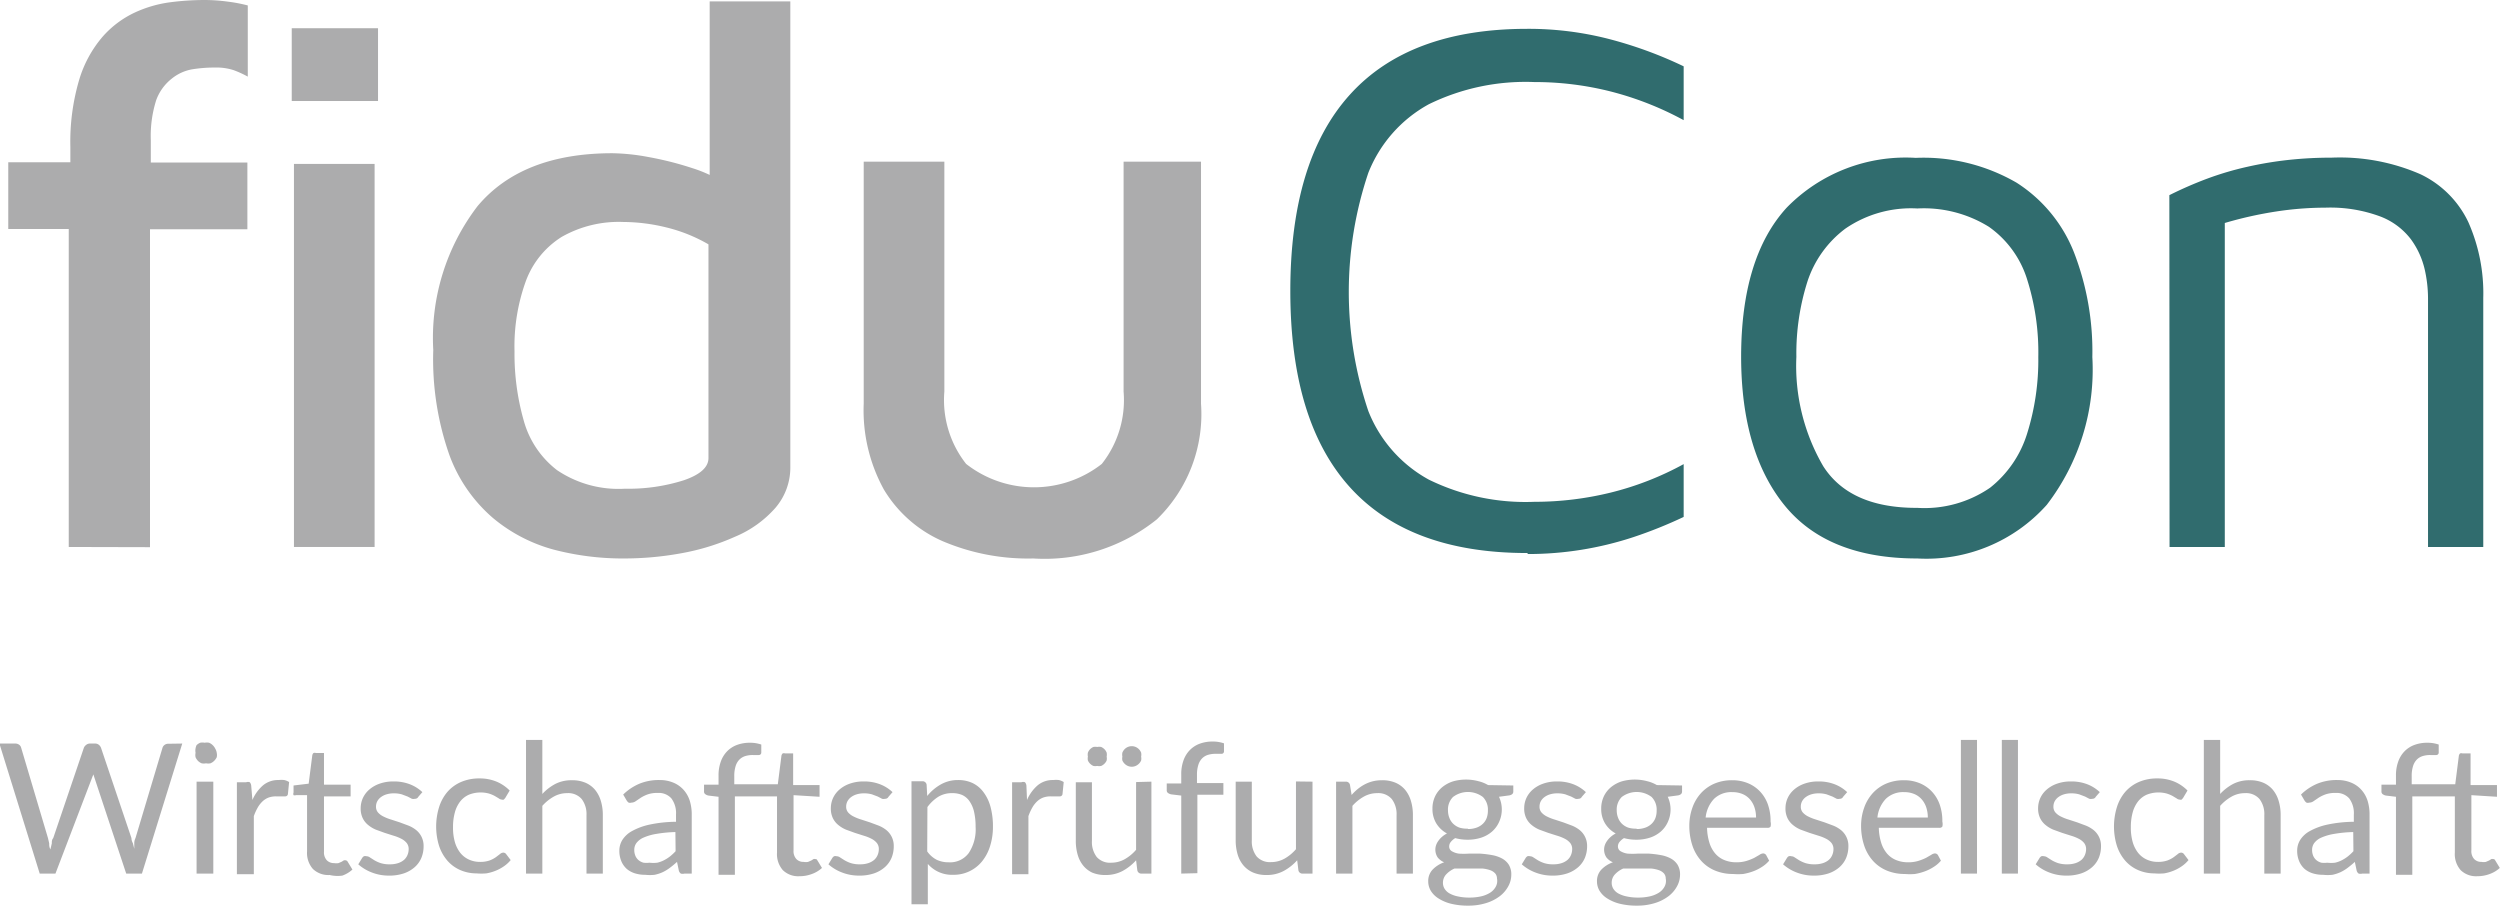 <svg xmlns="http://www.w3.org/2000/svg" viewBox="0 0 124 44.97"><defs><style>.cls-1{fill:#acacad;}.cls-2{fill:#306c6e;}</style></defs><title>LogoClg</title><g id="Text"><path class="cls-1" d="M183.66,453.17V437.4h-3v-3.31h3.08v-.76a10.86,10.86,0,0,1,.44-3.34,5.84,5.84,0,0,1,1.16-2.13,4.88,4.88,0,0,1,1.6-1.2,6.05,6.05,0,0,1,1.77-.51,13.35,13.35,0,0,1,1.69-.11,8.59,8.59,0,0,1,1.14.08,7.65,7.65,0,0,1,1,.19v3.53a5.15,5.15,0,0,0-.7-.32,2.76,2.76,0,0,0-.93-.13,7,7,0,0,0-1.14.09,2.22,2.22,0,0,0-1,.46A2.4,2.4,0,0,0,188,431a5.89,5.89,0,0,0-.27,2v1.1h4.79v3.31h-4.83v15.77Z" transform="translate(-180.25 -426.04)"/><path class="cls-1" d="M194.72,431.05v-3.61H199v3.61Zm.11,22.12v-19h4l0,19Z" transform="translate(-180.25 -426.04)"/><path class="cls-1" d="M211.13,453.74a13.48,13.48,0,0,1-3.42-.44,7.9,7.9,0,0,1-3-1.56,7.53,7.53,0,0,1-2.17-3.13,14.32,14.32,0,0,1-.8-5.21,10.76,10.76,0,0,1,2.2-7.14q2.2-2.62,6.69-2.62a10.46,10.46,0,0,1,1.79.19,16.12,16.12,0,0,1,2.17.55,6.42,6.42,0,0,1,1.86.93l-1,1.33V426.11h4v23.07a3.07,3.07,0,0,1-.74,2.05,5.46,5.46,0,0,1-2,1.43,11.43,11.43,0,0,1-2.66.82A15.77,15.77,0,0,1,211.13,453.74Zm.11-3.46a9.06,9.06,0,0,0,2.93-.42q1.22-.42,1.22-1.1v-10.6a7.84,7.84,0,0,0-2.09-.84,9.1,9.1,0,0,0-2.13-.27,5.73,5.73,0,0,0-3.06.74,4.37,4.37,0,0,0-1.77,2.17,9.5,9.5,0,0,0-.57,3.51,12.08,12.08,0,0,0,.46,3.44,4.65,4.65,0,0,0,1.65,2.45A5.45,5.45,0,0,0,211.25,450.28Z" transform="translate(-180.25 -426.04)"/><path class="cls-1" d="M231.5,453.74a10.81,10.81,0,0,1-4.5-.86,6.38,6.38,0,0,1-2.91-2.56,8.15,8.15,0,0,1-1-4.26v-12h4v11.4a5.12,5.12,0,0,0,1.08,3.59,5.46,5.46,0,0,0,6.73,0,5.11,5.11,0,0,0,1.08-3.59v-11.4h3.84v12a7.27,7.27,0,0,1-2.19,5.74A8.88,8.88,0,0,1,231.5,453.74Z" transform="translate(-180.25 -426.04)"/><path class="cls-2" d="M256,453.47q-5.85,0-8.8-3.27t-2.95-9.73q0-6.46,2.95-9.73t8.8-3.27a16,16,0,0,1,4,.49,20.37,20.37,0,0,1,3.76,1.37V432a15.7,15.7,0,0,0-3.61-1.42,15.33,15.33,0,0,0-3.8-.47,10.91,10.91,0,0,0-5.23,1.1,6.67,6.67,0,0,0-3,3.4,18.49,18.49,0,0,0,0,11.82,6.66,6.66,0,0,0,3,3.4,10.9,10.9,0,0,0,5.23,1.1,15.88,15.88,0,0,0,3.8-.46,15,15,0,0,0,3.61-1.41v2.62a22.13,22.13,0,0,1-2.49,1,16.7,16.7,0,0,1-5.23.84Z" transform="translate(-180.25 -426.04)"/><path class="cls-2" d="M275.35,453.74q-4.45,0-6.59-2.64t-2.15-7.35q0-4.94,2.26-7.41a8.24,8.24,0,0,1,6.4-2.47,9.21,9.21,0,0,1,5,1.23,7.25,7.25,0,0,1,2.85,3.46,13.6,13.6,0,0,1,.91,5.19,11,11,0,0,1-2.26,7.33A8,8,0,0,1,275.35,453.74Zm0-2.51a5.74,5.74,0,0,0,3.61-1,5.48,5.48,0,0,0,1.84-2.7,12.18,12.18,0,0,0,.55-3.78,12,12,0,0,0-.57-3.9,5,5,0,0,0-1.88-2.56,6.12,6.12,0,0,0-3.55-.91,5.75,5.75,0,0,0-3.57,1A5.36,5.36,0,0,0,269.9,440a11.8,11.8,0,0,0-.55,3.74,9.88,9.88,0,0,0,1.33,5.42Q272,451.23,275.31,451.23Z" transform="translate(-180.25 -426.04)"/><path class="cls-2" d="M287.85,435.72a19.34,19.34,0,0,1,1.88-.82,15.35,15.35,0,0,1,2-.59,18.17,18.17,0,0,1,2.05-.34,19.63,19.63,0,0,1,2.11-.11,10,10,0,0,1,4.41.82,5,5,0,0,1,2.38,2.38,8.7,8.7,0,0,1,.74,3.76v12.35h-2.74V440.82a6.57,6.57,0,0,0-.17-1.44,4.1,4.1,0,0,0-.67-1.46,3.45,3.45,0,0,0-1.52-1.14,7.13,7.13,0,0,0-2.74-.44,16.2,16.2,0,0,0-2.43.19,19.32,19.32,0,0,0-2.55.57v16.07h-2.74Z" transform="translate(-180.25 -426.04)"/></g><g id="Ebene_5" data-name="Ebene 5"><path class="cls-1" d="M189.29,462.92l-2,6.45h-.78l-1.63-4.92,0-.15,0-.17,0,.17,0,.15L183,469.37h-.78l-2-6.45H181a.32.32,0,0,1,.2.06.26.26,0,0,1,.1.15l1.33,4.48.06.26c0,.09,0,.19.06.3l.07-.3c0-.09,0-.18.07-.26l1.52-4.48a.33.33,0,0,1,.11-.14.29.29,0,0,1,.19-.07h.25a.29.29,0,0,1,.19.06.36.36,0,0,1,.11.15l1.51,4.48q0,.12.07.25l.07.28q0-.15,0-.28t.06-.25l1.34-4.48a.28.28,0,0,1,.1-.14.3.3,0,0,1,.19-.06Z" transform="translate(-180.25 -426.04)"/><path class="cls-1" d="M191,463.38a.51.51,0,0,1,0,.22.64.64,0,0,1-.13.18.57.57,0,0,1-.18.12.56.56,0,0,1-.22,0,.53.53,0,0,1-.22,0,.57.57,0,0,1-.18-.12.62.62,0,0,1-.12-.18.52.52,0,0,1,0-.22.56.56,0,0,1,0-.22A.6.6,0,0,1,190,463a.57.57,0,0,1,.18-.12.53.53,0,0,1,.22,0,.56.56,0,0,1,.22,0,.58.58,0,0,1,.18.12.62.62,0,0,1,.13.18A.54.54,0,0,1,191,463.38Zm-.17,1.43v4.56H190v-4.56Z" transform="translate(-180.25 -426.04)"/><path class="cls-1" d="M192.77,465.72a2,2,0,0,1,.53-.73,1.16,1.16,0,0,1,.77-.26,1.22,1.22,0,0,1,.28,0,.76.76,0,0,1,.24.1l-.06.6a.13.13,0,0,1-.13.11l-.18,0-.27,0a1.09,1.09,0,0,0-.38.06.9.9,0,0,0-.3.19,1.32,1.32,0,0,0-.24.31,2.58,2.58,0,0,0-.19.42v2.88H192v-4.56h.46a.25.25,0,0,1,.18,0,.3.3,0,0,1,.07.17Z" transform="translate(-180.25 -426.04)"/><path class="cls-1" d="M196.6,469.44a1.1,1.1,0,0,1-.83-.3,1.2,1.2,0,0,1-.29-.87v-2.79h-.55a.18.18,0,0,1-.12,0,.17.17,0,0,1,0-.13V465l.75-.09.18-1.41a.2.2,0,0,1,.06-.11.18.18,0,0,1,.12,0h.4v1.57h1.32v.58h-1.32v2.74a.58.58,0,0,0,.14.43.49.49,0,0,0,.36.14.64.64,0,0,0,.22,0l.16-.07.11-.07.08,0a.14.14,0,0,1,.11.08l.23.38a1.49,1.49,0,0,1-.5.3A1.7,1.7,0,0,1,196.6,469.44Z" transform="translate(-180.25 -426.04)"/><path class="cls-1" d="M201,465.56a.18.18,0,0,1-.17.1.31.31,0,0,1-.15,0l-.21-.11-.29-.11a1.42,1.42,0,0,0-.4-.05,1.21,1.21,0,0,0-.36.05.89.89,0,0,0-.28.14.63.63,0,0,0-.18.21.56.56,0,0,0-.06.26.43.43,0,0,0,.1.29.87.87,0,0,0,.27.2,2.31,2.31,0,0,0,.38.15l.43.14.43.16a1.56,1.56,0,0,1,.38.22,1,1,0,0,1,.37.8,1.49,1.49,0,0,1-.11.58,1.28,1.28,0,0,1-.33.46,1.6,1.6,0,0,1-.54.31,2.24,2.24,0,0,1-.74.11,2.3,2.3,0,0,1-.86-.16,2.19,2.19,0,0,1-.66-.4l.19-.31a.28.28,0,0,1,.09-.09.23.23,0,0,1,.13,0,.3.3,0,0,1,.17.06l.22.14a1.67,1.67,0,0,0,.31.14,1.44,1.44,0,0,0,.46.06,1.27,1.27,0,0,0,.41-.06.88.88,0,0,0,.29-.16.66.66,0,0,0,.17-.24.74.74,0,0,0,.06-.29.48.48,0,0,0-.1-.31.84.84,0,0,0-.27-.21,2.14,2.14,0,0,0-.38-.15l-.44-.14-.44-.16a1.54,1.54,0,0,1-.38-.23,1,1,0,0,1-.27-.34,1.1,1.1,0,0,1-.1-.5,1.22,1.22,0,0,1,.11-.5,1.24,1.24,0,0,1,.32-.42,1.56,1.56,0,0,1,.51-.29,2,2,0,0,1,.69-.11,2.17,2.17,0,0,1,.81.14,1.9,1.9,0,0,1,.62.39Z" transform="translate(-180.25 -426.04)"/><path class="cls-1" d="M205.31,465.62l-.07.08a.16.16,0,0,1-.1,0,.27.27,0,0,1-.15-.06l-.2-.12a1.64,1.64,0,0,0-.29-.12,1.58,1.58,0,0,0-1,.06,1.14,1.14,0,0,0-.43.34,1.55,1.55,0,0,0-.26.54,2.7,2.7,0,0,0-.09.72,2.61,2.61,0,0,0,.09.74,1.57,1.57,0,0,0,.27.54,1.15,1.15,0,0,0,.42.33,1.29,1.29,0,0,0,.55.12,1.4,1.4,0,0,0,.48-.07,1.36,1.36,0,0,0,.31-.16l.21-.16a.26.26,0,0,1,.16-.07.18.18,0,0,1,.15.08l.22.29a1.58,1.58,0,0,1-.34.31,2.09,2.09,0,0,1-.41.22,2.23,2.23,0,0,1-.46.13,2.87,2.87,0,0,1-.49,0,2,2,0,0,1-.79-.16,1.8,1.8,0,0,1-.64-.46,2.15,2.15,0,0,1-.42-.74,3.25,3.25,0,0,1,0-1.93,2.15,2.15,0,0,1,.41-.75,1.89,1.89,0,0,1,.67-.49,2.25,2.25,0,0,1,.92-.18,2.16,2.16,0,0,1,.85.16,2,2,0,0,1,.65.44Z" transform="translate(-180.25 -426.04)"/><path class="cls-1" d="M207.15,465.42a2.42,2.42,0,0,1,.65-.5,1.75,1.75,0,0,1,.82-.18,1.66,1.66,0,0,1,.66.12,1.28,1.28,0,0,1,.48.35,1.55,1.55,0,0,1,.29.55,2.39,2.39,0,0,1,.1.71v2.9h-.81v-2.9a1.23,1.23,0,0,0-.24-.8.88.88,0,0,0-.72-.29,1.34,1.34,0,0,0-.66.17,2.2,2.2,0,0,0-.57.46v3.36h-.81v-6.63h.81Z" transform="translate(-180.25 -426.04)"/><path class="cls-1" d="M211.16,465.45a2.6,2.6,0,0,1,.81-.54,2.53,2.53,0,0,1,1-.18,1.73,1.73,0,0,1,.68.13,1.39,1.39,0,0,1,.5.35,1.49,1.49,0,0,1,.31.54,2.27,2.27,0,0,1,.1.7v2.92h-.36a.35.35,0,0,1-.18,0,.26.26,0,0,1-.1-.15l-.09-.43a4.56,4.56,0,0,1-.35.29,2.05,2.05,0,0,1-.36.22,1.93,1.93,0,0,1-.4.13,2.16,2.16,0,0,1-.47,0,1.66,1.66,0,0,1-.5-.07,1.16,1.16,0,0,1-.41-.22,1.06,1.06,0,0,1-.27-.38,1.32,1.32,0,0,1-.1-.54,1,1,0,0,1,.15-.52,1.3,1.3,0,0,1,.48-.44,3.18,3.18,0,0,1,.87-.32,6.64,6.64,0,0,1,1.31-.14v-.36a1.22,1.22,0,0,0-.23-.8.83.83,0,0,0-.67-.27,1.44,1.44,0,0,0-.5.07,1.82,1.82,0,0,0-.35.17l-.25.17a.37.37,0,0,1-.21.07.23.23,0,0,1-.14,0,.39.39,0,0,1-.1-.11Zm2.59,1.86a6.58,6.58,0,0,0-.94.09,2.65,2.65,0,0,0-.63.18.88.88,0,0,0-.36.27.57.57,0,0,0-.11.34.75.75,0,0,0,.06.31.58.58,0,0,0,.16.21.65.65,0,0,0,.24.12,1.1,1.1,0,0,0,.29,0,1.65,1.65,0,0,0,.39,0,1.42,1.42,0,0,0,.33-.12,1.82,1.82,0,0,0,.3-.19,2.5,2.5,0,0,0,.28-.26Z" transform="translate(-180.25 -426.04)"/><path class="cls-1" d="M219.61,465.48v2.74a.58.58,0,0,0,.14.43.48.48,0,0,0,.36.14.65.65,0,0,0,.22,0l.16-.07.11-.07a.14.14,0,0,1,.08,0l.06,0,.05.06.23.38a1.48,1.48,0,0,1-.5.3,1.71,1.71,0,0,1-.61.11,1.09,1.09,0,0,1-.83-.3,1.2,1.2,0,0,1-.29-.87v-2.79H216.7v3.89h-.81v-3.87l-.5-.06a.41.41,0,0,1-.16-.07.16.16,0,0,1-.06-.14v-.33h.72v-.44a2,2,0,0,1,.11-.7,1.4,1.4,0,0,1,.31-.51,1.33,1.33,0,0,1,.49-.32,1.83,1.83,0,0,1,.65-.11,1.7,1.7,0,0,1,.56.09l0,.4a.12.12,0,0,1-.12.12h-.29a1.22,1.22,0,0,0-.38.05.7.7,0,0,0-.29.17.79.79,0,0,0-.19.32,1.59,1.59,0,0,0-.07.49v.42h2.16l.18-1.42a.22.22,0,0,1,.06-.11.18.18,0,0,1,.12,0h.4v1.57h1.31v.58Z" transform="translate(-180.25 -426.04)"/><path class="cls-1" d="M224.32,465.56a.18.18,0,0,1-.17.1.31.31,0,0,1-.15,0l-.21-.11-.29-.11a1.42,1.42,0,0,0-.4-.05,1.21,1.21,0,0,0-.36.05.89.89,0,0,0-.28.14.63.63,0,0,0-.18.21.56.56,0,0,0-.06.26.43.43,0,0,0,.1.29.87.87,0,0,0,.27.2,2.31,2.31,0,0,0,.38.15l.43.14.43.16a1.56,1.56,0,0,1,.38.22,1,1,0,0,1,.37.8,1.49,1.49,0,0,1-.11.58,1.28,1.28,0,0,1-.33.46,1.6,1.6,0,0,1-.54.31,2.24,2.24,0,0,1-.74.11,2.3,2.3,0,0,1-.86-.16,2.19,2.19,0,0,1-.66-.4l.19-.31a.28.28,0,0,1,.09-.09.23.23,0,0,1,.13,0,.3.3,0,0,1,.17.06l.22.14a1.67,1.67,0,0,0,.31.14,1.44,1.44,0,0,0,.46.06,1.27,1.27,0,0,0,.41-.06.88.88,0,0,0,.29-.16.66.66,0,0,0,.17-.24.74.74,0,0,0,.06-.29.48.48,0,0,0-.1-.31.84.84,0,0,0-.27-.21,2.14,2.14,0,0,0-.38-.15l-.44-.14-.44-.16a1.54,1.54,0,0,1-.38-.23,1,1,0,0,1-.27-.34,1.1,1.1,0,0,1-.1-.5,1.22,1.22,0,0,1,.11-.5,1.24,1.24,0,0,1,.32-.42,1.56,1.56,0,0,1,.51-.29,2,2,0,0,1,.69-.11,2.17,2.17,0,0,1,.81.14,1.9,1.9,0,0,1,.62.39Z" transform="translate(-180.25 -426.04)"/><path class="cls-1" d="M226.24,465.52a2.37,2.37,0,0,1,.67-.57,1.72,1.72,0,0,1,.86-.22,1.66,1.66,0,0,1,.72.15,1.46,1.46,0,0,1,.54.45,2.14,2.14,0,0,1,.35.73,3.75,3.75,0,0,1,.12,1,3.15,3.15,0,0,1-.14.94,2.25,2.25,0,0,1-.39.75,1.8,1.8,0,0,1-1.45.68,1.58,1.58,0,0,1-1.25-.54v2h-.81v-6.1H226a.2.2,0,0,1,.21.17Zm0,2.75a1.3,1.3,0,0,0,.48.42,1.37,1.37,0,0,0,.58.12,1.15,1.15,0,0,0,1-.46,2.12,2.12,0,0,0,.34-1.3,3.24,3.24,0,0,0-.08-.76,1.5,1.5,0,0,0-.23-.52.89.89,0,0,0-.36-.3,1.22,1.22,0,0,0-.49-.09,1.29,1.29,0,0,0-.69.18,2,2,0,0,0-.54.51Z" transform="translate(-180.25 -426.04)"/><path class="cls-1" d="M231.19,465.72a2,2,0,0,1,.53-.73,1.16,1.16,0,0,1,.77-.26,1.22,1.22,0,0,1,.28,0,.76.76,0,0,1,.24.1l-.06.6a.13.13,0,0,1-.13.11l-.18,0-.27,0a1.09,1.09,0,0,0-.38.06.9.9,0,0,0-.3.19,1.32,1.32,0,0,0-.24.31,2.58,2.58,0,0,0-.19.42v2.88h-.81v-4.56h.46a.25.25,0,0,1,.18,0,.3.3,0,0,1,.07.17Z" transform="translate(-180.25 -426.04)"/><path class="cls-1" d="M237.36,464.81v4.56h-.48a.2.2,0,0,1-.22-.17l-.06-.49a2.5,2.5,0,0,1-.67.53,1.75,1.75,0,0,1-.85.2,1.65,1.65,0,0,1-.66-.12A1.3,1.3,0,0,1,234,469a1.49,1.49,0,0,1-.29-.54,2.43,2.43,0,0,1-.1-.71v-2.91h.8v2.91a1.22,1.22,0,0,0,.24.8.88.88,0,0,0,.72.28,1.36,1.36,0,0,0,.66-.17,2.13,2.13,0,0,0,.57-.47v-3.36Zm-2.22-1.24a.47.47,0,0,1,0,.19.49.49,0,0,1-.11.16.56.56,0,0,1-.16.11.48.48,0,0,1-.2,0,.45.45,0,0,1-.19,0,.54.54,0,0,1-.16-.11.49.49,0,0,1-.11-.16.47.47,0,0,1,0-.19.5.5,0,0,1,0-.2.51.51,0,0,1,.11-.17.55.55,0,0,1,.16-.11.47.47,0,0,1,.19,0,.49.49,0,0,1,.2,0,.57.57,0,0,1,.16.11.5.5,0,0,1,.11.17A.5.5,0,0,1,235.14,463.57Zm1.71,0a.47.47,0,0,1,0,.19.5.5,0,0,1-.11.16.53.53,0,0,1-.16.11.49.49,0,0,1-.39,0,.51.51,0,0,1-.16-.11.52.52,0,0,1-.11-.16.47.47,0,0,1,0-.19.5.5,0,0,1,0-.2.54.54,0,0,1,.11-.17.51.51,0,0,1,.16-.11.5.5,0,0,1,.39,0,.54.54,0,0,1,.16.11.52.52,0,0,1,.11.17A.5.5,0,0,1,236.85,463.57Z" transform="translate(-180.25 -426.04)"/><path class="cls-1" d="M238.84,469.37v-3.87l-.5-.06a.41.41,0,0,1-.16-.07.16.16,0,0,1-.06-.14v-.33h.72v-.44a2,2,0,0,1,.11-.7,1.4,1.4,0,0,1,.31-.51,1.33,1.33,0,0,1,.49-.32,1.83,1.83,0,0,1,.65-.11,1.7,1.7,0,0,1,.56.09l0,.4a.12.12,0,0,1-.12.12h-.29a1.22,1.22,0,0,0-.38.05.7.7,0,0,0-.29.17.79.79,0,0,0-.19.32,1.59,1.59,0,0,0-.07.49v.42h1.31v.58h-1.29v3.89Z" transform="translate(-180.25 -426.04)"/><path class="cls-1" d="M245.35,464.81v4.56h-.48a.2.2,0,0,1-.22-.17l-.06-.49a2.5,2.5,0,0,1-.67.53,1.75,1.75,0,0,1-.85.2,1.65,1.65,0,0,1-.66-.12,1.3,1.3,0,0,1-.48-.35,1.49,1.49,0,0,1-.29-.54,2.43,2.43,0,0,1-.1-.71v-2.91h.8v2.91a1.22,1.22,0,0,0,.24.8.88.88,0,0,0,.72.28,1.36,1.36,0,0,0,.66-.17,2.13,2.13,0,0,0,.57-.47v-3.36Z" transform="translate(-180.25 -426.04)"/><path class="cls-1" d="M247.29,465.47a2.68,2.68,0,0,1,.31-.3,2.14,2.14,0,0,1,.35-.23,1.84,1.84,0,0,1,.4-.15,1.9,1.9,0,0,1,.45-.05,1.66,1.66,0,0,1,.66.12,1.28,1.28,0,0,1,.48.35,1.55,1.55,0,0,1,.29.55,2.39,2.39,0,0,1,.1.71v2.9h-.81v-2.9a1.23,1.23,0,0,0-.24-.8.88.88,0,0,0-.72-.29,1.34,1.34,0,0,0-.66.17,2.2,2.2,0,0,0-.57.46v3.36h-.81v-4.56H247a.2.2,0,0,1,.21.17Z" transform="translate(-180.25 -426.04)"/><path class="cls-1" d="M255.31,465v.3c0,.1-.06.16-.19.19l-.52.07a1.49,1.49,0,0,1,0,1.26,1.38,1.38,0,0,1-.35.47,1.57,1.57,0,0,1-.54.3,2.17,2.17,0,0,1-.68.1,2.27,2.27,0,0,1-.6-.08.82.82,0,0,0-.22.19.34.34,0,0,0-.08.21.27.27,0,0,0,.13.25.94.94,0,0,0,.35.12,3.67,3.67,0,0,0,.49,0l.57,0a5.32,5.32,0,0,1,.57.07,1.68,1.68,0,0,1,.49.16.93.93,0,0,1,.35.31.91.91,0,0,1,.13.51,1.19,1.19,0,0,1-.15.57,1.53,1.53,0,0,1-.42.49,2.17,2.17,0,0,1-.67.34,2.94,2.94,0,0,1-.9.13,3.46,3.46,0,0,1-.87-.1,2.08,2.08,0,0,1-.62-.27,1.16,1.16,0,0,1-.37-.38.91.91,0,0,1-.12-.46.82.82,0,0,1,.21-.57,1.47,1.47,0,0,1,.58-.37.83.83,0,0,1-.32-.24.7.7,0,0,1-.08-.61.83.83,0,0,1,.11-.21,1.12,1.12,0,0,1,.18-.2,1.19,1.19,0,0,1,.25-.17,1.4,1.4,0,0,1-.53-.5,1.37,1.37,0,0,1-.19-.73,1.41,1.41,0,0,1,.13-.61,1.34,1.34,0,0,1,.36-.46,1.62,1.62,0,0,1,.55-.29,2.38,2.38,0,0,1,1.25,0,1.74,1.74,0,0,1,.47.19Zm-.81,4.63a.39.39,0,0,0-.09-.27.63.63,0,0,0-.25-.16,1.64,1.64,0,0,0-.37-.08l-.45,0-.48,0-.47,0a1.24,1.24,0,0,0-.41.29.6.6,0,0,0-.16.42.56.56,0,0,0,.08.29.68.68,0,0,0,.24.23,1.41,1.41,0,0,0,.41.15,2.58,2.58,0,0,0,.58.06,2.62,2.62,0,0,0,.58-.06,1.45,1.45,0,0,0,.43-.17.82.82,0,0,0,.27-.26A.6.6,0,0,0,254.5,469.61Zm-1.44-2.47a1.24,1.24,0,0,0,.43-.07.87.87,0,0,0,.31-.19.77.77,0,0,0,.19-.29,1.05,1.05,0,0,0,.06-.37.89.89,0,0,0-.25-.67,1.23,1.23,0,0,0-1.48,0,.88.88,0,0,0-.25.67,1,1,0,0,0,.07.37.8.8,0,0,0,.19.29.87.87,0,0,0,.31.19A1.24,1.24,0,0,0,253.05,467.14Z" transform="translate(-180.25 -426.04)"/><path class="cls-1" d="M258.71,465.56a.18.18,0,0,1-.17.1.31.31,0,0,1-.15,0l-.21-.11-.29-.11a1.42,1.42,0,0,0-.4-.05,1.21,1.21,0,0,0-.36.05.89.89,0,0,0-.28.14.63.63,0,0,0-.18.21.56.56,0,0,0-.06.26.43.43,0,0,0,.1.29.87.87,0,0,0,.27.2,2.31,2.31,0,0,0,.38.15l.43.14.43.16a1.56,1.56,0,0,1,.38.22,1,1,0,0,1,.37.8,1.49,1.49,0,0,1-.11.58,1.28,1.28,0,0,1-.33.46,1.6,1.6,0,0,1-.54.31,2.24,2.24,0,0,1-.74.11,2.3,2.3,0,0,1-.86-.16,2.19,2.19,0,0,1-.66-.4l.19-.31a.28.28,0,0,1,.09-.09.23.23,0,0,1,.13,0,.3.3,0,0,1,.17.06l.22.14a1.67,1.67,0,0,0,.31.14,1.44,1.44,0,0,0,.46.06,1.27,1.27,0,0,0,.41-.06.88.88,0,0,0,.29-.16.66.66,0,0,0,.17-.24.74.74,0,0,0,.06-.29.48.48,0,0,0-.1-.31.84.84,0,0,0-.27-.21,2.14,2.14,0,0,0-.38-.15l-.44-.14-.44-.16a1.54,1.54,0,0,1-.38-.23,1,1,0,0,1-.27-.34,1.1,1.1,0,0,1-.1-.5,1.22,1.22,0,0,1,.11-.5,1.24,1.24,0,0,1,.32-.42,1.56,1.56,0,0,1,.51-.29,2,2,0,0,1,.69-.11,2.17,2.17,0,0,1,.81.14,1.9,1.9,0,0,1,.62.39Z" transform="translate(-180.25 -426.04)"/><path class="cls-1" d="M263.68,465v.3c0,.1-.06.16-.19.19l-.52.07a1.49,1.49,0,0,1,0,1.26,1.38,1.38,0,0,1-.35.47,1.57,1.57,0,0,1-.54.3,2.17,2.17,0,0,1-.68.1,2.27,2.27,0,0,1-.6-.08.82.82,0,0,0-.22.19.34.34,0,0,0-.08.21.27.27,0,0,0,.13.25.94.94,0,0,0,.35.12,3.67,3.67,0,0,0,.49,0l.57,0a5.32,5.32,0,0,1,.57.07,1.68,1.68,0,0,1,.49.16.93.93,0,0,1,.35.31.91.91,0,0,1,.13.51,1.19,1.19,0,0,1-.15.57,1.53,1.53,0,0,1-.42.49,2.17,2.17,0,0,1-.67.34,2.94,2.94,0,0,1-.9.13,3.46,3.46,0,0,1-.87-.1,2.08,2.08,0,0,1-.62-.27,1.16,1.16,0,0,1-.37-.38.91.91,0,0,1-.12-.46.82.82,0,0,1,.21-.57,1.47,1.47,0,0,1,.58-.37.83.83,0,0,1-.32-.24.7.7,0,0,1-.08-.61.83.83,0,0,1,.11-.21,1.12,1.12,0,0,1,.18-.2,1.19,1.19,0,0,1,.25-.17,1.4,1.4,0,0,1-.53-.5,1.37,1.37,0,0,1-.19-.73,1.41,1.41,0,0,1,.13-.61,1.34,1.34,0,0,1,.36-.46,1.62,1.62,0,0,1,.55-.29,2.38,2.38,0,0,1,1.25,0,1.74,1.74,0,0,1,.47.19Zm-.81,4.63a.39.39,0,0,0-.09-.27.63.63,0,0,0-.25-.16,1.64,1.64,0,0,0-.37-.08l-.45,0-.48,0-.47,0a1.24,1.24,0,0,0-.41.29.6.6,0,0,0-.16.42.56.56,0,0,0,.08.29.68.68,0,0,0,.24.23,1.41,1.41,0,0,0,.41.15,2.58,2.58,0,0,0,.58.06,2.62,2.62,0,0,0,.58-.06,1.45,1.45,0,0,0,.43-.17.82.82,0,0,0,.27-.26A.6.6,0,0,0,262.87,469.61Zm-1.44-2.47a1.24,1.24,0,0,0,.43-.07.87.87,0,0,0,.31-.19.77.77,0,0,0,.19-.29,1.05,1.05,0,0,0,.06-.37.89.89,0,0,0-.25-.67,1.23,1.23,0,0,0-1.48,0,.88.88,0,0,0-.25.67,1,1,0,0,0,.07.37.8.8,0,0,0,.19.29.87.87,0,0,0,.31.19A1.24,1.24,0,0,0,261.42,467.14Z" transform="translate(-180.25 -426.04)"/><path class="cls-1" d="M268,468.73a1.53,1.53,0,0,1-.36.31,2.17,2.17,0,0,1-.44.22,2.74,2.74,0,0,1-.49.13,3,3,0,0,1-.5,0,2.32,2.32,0,0,1-.87-.16,1.91,1.91,0,0,1-.69-.47,2.15,2.15,0,0,1-.45-.76,3.11,3.11,0,0,1-.16-1,2.67,2.67,0,0,1,.15-.89,2.11,2.11,0,0,1,.42-.72,1.94,1.94,0,0,1,.67-.48,2.21,2.21,0,0,1,.89-.17,2,2,0,0,1,.76.14,1.73,1.73,0,0,1,.6.4,1.82,1.82,0,0,1,.4.64,2.44,2.44,0,0,1,.14.87.53.53,0,0,1,0,.25.17.17,0,0,1-.15.06h-3a2.67,2.67,0,0,0,.12.75,1.51,1.51,0,0,0,.29.53,1.19,1.19,0,0,0,.45.32,1.55,1.55,0,0,0,.58.11,1.71,1.71,0,0,0,.52-.07,2.54,2.54,0,0,0,.38-.15l.26-.15a.35.35,0,0,1,.18-.07.18.18,0,0,1,.15.08Zm-.65-2.14a1.58,1.58,0,0,0-.08-.51,1.16,1.16,0,0,0-.23-.4,1,1,0,0,0-.37-.26,1.26,1.26,0,0,0-.49-.09,1.23,1.23,0,0,0-.91.33,1.57,1.57,0,0,0-.42.93Z" transform="translate(-180.25 -426.04)"/><path class="cls-1" d="M271.67,465.56a.18.18,0,0,1-.17.1.31.31,0,0,1-.15,0l-.21-.11-.29-.11a1.42,1.42,0,0,0-.4-.05,1.21,1.21,0,0,0-.36.05.89.89,0,0,0-.28.14.63.63,0,0,0-.18.21.56.56,0,0,0-.06.26.43.43,0,0,0,.1.29.87.87,0,0,0,.27.2,2.31,2.31,0,0,0,.38.15l.43.14.43.16a1.56,1.56,0,0,1,.38.22,1,1,0,0,1,.37.8,1.49,1.49,0,0,1-.11.58,1.28,1.28,0,0,1-.33.46,1.6,1.6,0,0,1-.54.31,2.24,2.24,0,0,1-.74.11,2.3,2.3,0,0,1-.86-.16,2.19,2.19,0,0,1-.66-.4l.19-.31a.28.28,0,0,1,.09-.09.23.23,0,0,1,.13,0,.3.3,0,0,1,.17.06l.22.14a1.67,1.67,0,0,0,.31.14,1.44,1.44,0,0,0,.46.06,1.27,1.27,0,0,0,.41-.06.88.88,0,0,0,.29-.16.66.66,0,0,0,.17-.24.74.74,0,0,0,.06-.29.48.48,0,0,0-.1-.31.84.84,0,0,0-.27-.21,2.14,2.14,0,0,0-.38-.15l-.44-.14-.44-.16a1.54,1.54,0,0,1-.38-.23,1,1,0,0,1-.27-.34,1.1,1.1,0,0,1-.1-.5,1.22,1.22,0,0,1,.11-.5,1.24,1.24,0,0,1,.32-.42,1.56,1.56,0,0,1,.51-.29,2,2,0,0,1,.69-.11,2.17,2.17,0,0,1,.81.14,1.9,1.9,0,0,1,.62.39Z" transform="translate(-180.25 -426.04)"/><path class="cls-1" d="M276.52,468.73a1.53,1.53,0,0,1-.36.31,2.17,2.17,0,0,1-.44.22,2.74,2.74,0,0,1-.49.13,3,3,0,0,1-.5,0,2.32,2.32,0,0,1-.87-.16,1.91,1.91,0,0,1-.69-.47,2.15,2.15,0,0,1-.45-.76,3.11,3.11,0,0,1-.16-1,2.67,2.67,0,0,1,.15-.89,2.11,2.11,0,0,1,.42-.72,1.94,1.94,0,0,1,.67-.48,2.21,2.21,0,0,1,.89-.17,2,2,0,0,1,.76.14,1.73,1.73,0,0,1,.6.4,1.82,1.82,0,0,1,.4.64,2.44,2.44,0,0,1,.14.87.53.53,0,0,1,0,.25.17.17,0,0,1-.15.06h-3a2.67,2.67,0,0,0,.12.75,1.51,1.51,0,0,0,.29.53,1.19,1.19,0,0,0,.45.32,1.55,1.55,0,0,0,.58.11,1.71,1.71,0,0,0,.52-.07,2.54,2.54,0,0,0,.38-.15l.26-.15a.35.35,0,0,1,.18-.07.18.18,0,0,1,.15.08Zm-.65-2.14a1.58,1.58,0,0,0-.08-.51,1.16,1.16,0,0,0-.23-.4,1,1,0,0,0-.37-.26,1.26,1.26,0,0,0-.49-.09,1.23,1.23,0,0,0-.91.33,1.57,1.57,0,0,0-.42.93Z" transform="translate(-180.25 -426.04)"/><path class="cls-1" d="M278.31,462.74v6.63h-.8v-6.63Z" transform="translate(-180.25 -426.04)"/><path class="cls-1" d="M280.34,462.74v6.63h-.8v-6.63Z" transform="translate(-180.25 -426.04)"/><path class="cls-1" d="M284.2,465.56a.18.18,0,0,1-.17.1.31.31,0,0,1-.15,0l-.21-.11-.29-.11a1.42,1.42,0,0,0-.4-.05,1.21,1.21,0,0,0-.36.05.89.89,0,0,0-.28.14.63.63,0,0,0-.18.21.56.56,0,0,0-.06.26.43.43,0,0,0,.1.29.87.87,0,0,0,.27.2,2.31,2.31,0,0,0,.38.15l.43.14.43.16a1.56,1.56,0,0,1,.38.22,1,1,0,0,1,.37.8,1.49,1.49,0,0,1-.11.58,1.28,1.28,0,0,1-.33.46,1.6,1.6,0,0,1-.54.31,2.24,2.24,0,0,1-.74.11,2.3,2.3,0,0,1-.86-.16,2.19,2.19,0,0,1-.66-.4l.19-.31a.28.28,0,0,1,.09-.09.23.23,0,0,1,.13,0,.3.3,0,0,1,.17.06l.22.14a1.67,1.67,0,0,0,.31.14,1.44,1.44,0,0,0,.46.06,1.27,1.27,0,0,0,.41-.06.88.88,0,0,0,.29-.16.66.66,0,0,0,.17-.24.74.74,0,0,0,.06-.29.48.48,0,0,0-.1-.31.84.84,0,0,0-.27-.21,2.14,2.14,0,0,0-.38-.15l-.44-.14-.44-.16a1.54,1.54,0,0,1-.38-.23,1,1,0,0,1-.27-.34,1.1,1.1,0,0,1-.1-.5,1.22,1.22,0,0,1,.11-.5,1.24,1.24,0,0,1,.32-.42,1.56,1.56,0,0,1,.51-.29,2,2,0,0,1,.69-.11,2.17,2.17,0,0,1,.81.14,1.9,1.9,0,0,1,.62.39Z" transform="translate(-180.25 -426.04)"/><path class="cls-1" d="M288.53,465.62l-.07.08a.16.16,0,0,1-.1,0,.27.27,0,0,1-.15-.06l-.2-.12a1.64,1.64,0,0,0-.29-.12,1.58,1.58,0,0,0-1,.06,1.14,1.14,0,0,0-.43.34,1.55,1.55,0,0,0-.26.54,2.7,2.7,0,0,0-.09.72,2.61,2.61,0,0,0,.09.74,1.57,1.57,0,0,0,.27.54,1.15,1.15,0,0,0,.42.33,1.29,1.29,0,0,0,.55.12,1.4,1.4,0,0,0,.48-.07,1.36,1.36,0,0,0,.31-.16l.21-.16a.26.26,0,0,1,.16-.07.18.18,0,0,1,.15.08l.22.29a1.58,1.58,0,0,1-.34.31,2.09,2.09,0,0,1-.41.22,2.23,2.23,0,0,1-.46.13,2.87,2.87,0,0,1-.49,0,2,2,0,0,1-.79-.16,1.8,1.8,0,0,1-.64-.46,2.15,2.15,0,0,1-.42-.74,3.25,3.25,0,0,1,0-1.93,2.15,2.15,0,0,1,.41-.75,1.89,1.89,0,0,1,.67-.49,2.25,2.25,0,0,1,.92-.18,2.16,2.16,0,0,1,.85.16,2,2,0,0,1,.65.44Z" transform="translate(-180.25 -426.04)"/><path class="cls-1" d="M290.37,465.42a2.42,2.42,0,0,1,.65-.5,1.75,1.75,0,0,1,.82-.18,1.66,1.66,0,0,1,.66.12,1.28,1.28,0,0,1,.48.35,1.55,1.55,0,0,1,.29.55,2.39,2.39,0,0,1,.1.71v2.9h-.81v-2.9a1.23,1.23,0,0,0-.24-.8.88.88,0,0,0-.72-.29,1.34,1.34,0,0,0-.66.17,2.2,2.2,0,0,0-.57.46v3.36h-.81v-6.63h.81Z" transform="translate(-180.25 -426.04)"/><path class="cls-1" d="M294.38,465.45a2.6,2.6,0,0,1,.81-.54,2.53,2.53,0,0,1,1-.18,1.73,1.73,0,0,1,.68.13,1.39,1.39,0,0,1,.5.35,1.49,1.49,0,0,1,.31.54,2.27,2.27,0,0,1,.1.7v2.92h-.36a.35.35,0,0,1-.18,0,.26.26,0,0,1-.1-.15l-.09-.43a4.56,4.56,0,0,1-.35.29,2.05,2.05,0,0,1-.36.22,1.93,1.93,0,0,1-.4.13,2.16,2.16,0,0,1-.47,0,1.66,1.66,0,0,1-.5-.07,1.16,1.16,0,0,1-.41-.22,1.06,1.06,0,0,1-.27-.38,1.32,1.32,0,0,1-.1-.54,1,1,0,0,1,.15-.52,1.3,1.3,0,0,1,.48-.44,3.18,3.18,0,0,1,.87-.32,6.64,6.64,0,0,1,1.31-.14v-.36a1.22,1.22,0,0,0-.23-.8.83.83,0,0,0-.67-.27,1.44,1.44,0,0,0-.5.07,1.82,1.82,0,0,0-.35.17l-.25.17a.37.37,0,0,1-.21.07.23.23,0,0,1-.14,0,.39.39,0,0,1-.1-.11Zm2.59,1.86a6.58,6.58,0,0,0-.94.09,2.65,2.65,0,0,0-.63.18.88.88,0,0,0-.36.27.57.57,0,0,0-.11.34.75.75,0,0,0,.06.31.58.58,0,0,0,.16.21.65.65,0,0,0,.24.12,1.1,1.1,0,0,0,.29,0,1.65,1.65,0,0,0,.39,0,1.42,1.42,0,0,0,.33-.12,1.82,1.82,0,0,0,.3-.19,2.5,2.5,0,0,0,.28-.26Z" transform="translate(-180.25 -426.04)"/><path class="cls-1" d="M302.83,465.48v2.74a.58.58,0,0,0,.14.43.48.48,0,0,0,.36.14.65.65,0,0,0,.22,0l.16-.07.11-.07a.14.14,0,0,1,.08,0l.06,0,.05.06.23.38a1.48,1.48,0,0,1-.5.3,1.71,1.71,0,0,1-.61.11,1.09,1.09,0,0,1-.83-.3,1.2,1.2,0,0,1-.29-.87v-2.79h-2.11v3.89h-.81v-3.87l-.5-.06a.41.41,0,0,1-.16-.07.16.16,0,0,1-.06-.14v-.33h.72v-.44a2,2,0,0,1,.11-.7,1.4,1.4,0,0,1,.31-.51,1.33,1.33,0,0,1,.49-.32,1.83,1.83,0,0,1,.65-.11,1.7,1.7,0,0,1,.56.09l0,.4a.12.12,0,0,1-.12.12h-.29a1.22,1.22,0,0,0-.38.05.7.7,0,0,0-.29.17.79.79,0,0,0-.19.32,1.59,1.59,0,0,0-.07.49v.42h2.16l.18-1.42a.22.22,0,0,1,.06-.11.18.18,0,0,1,.12,0h.4v1.57h1.31v.58Z" transform="translate(-180.25 -426.04)"/></g></svg>